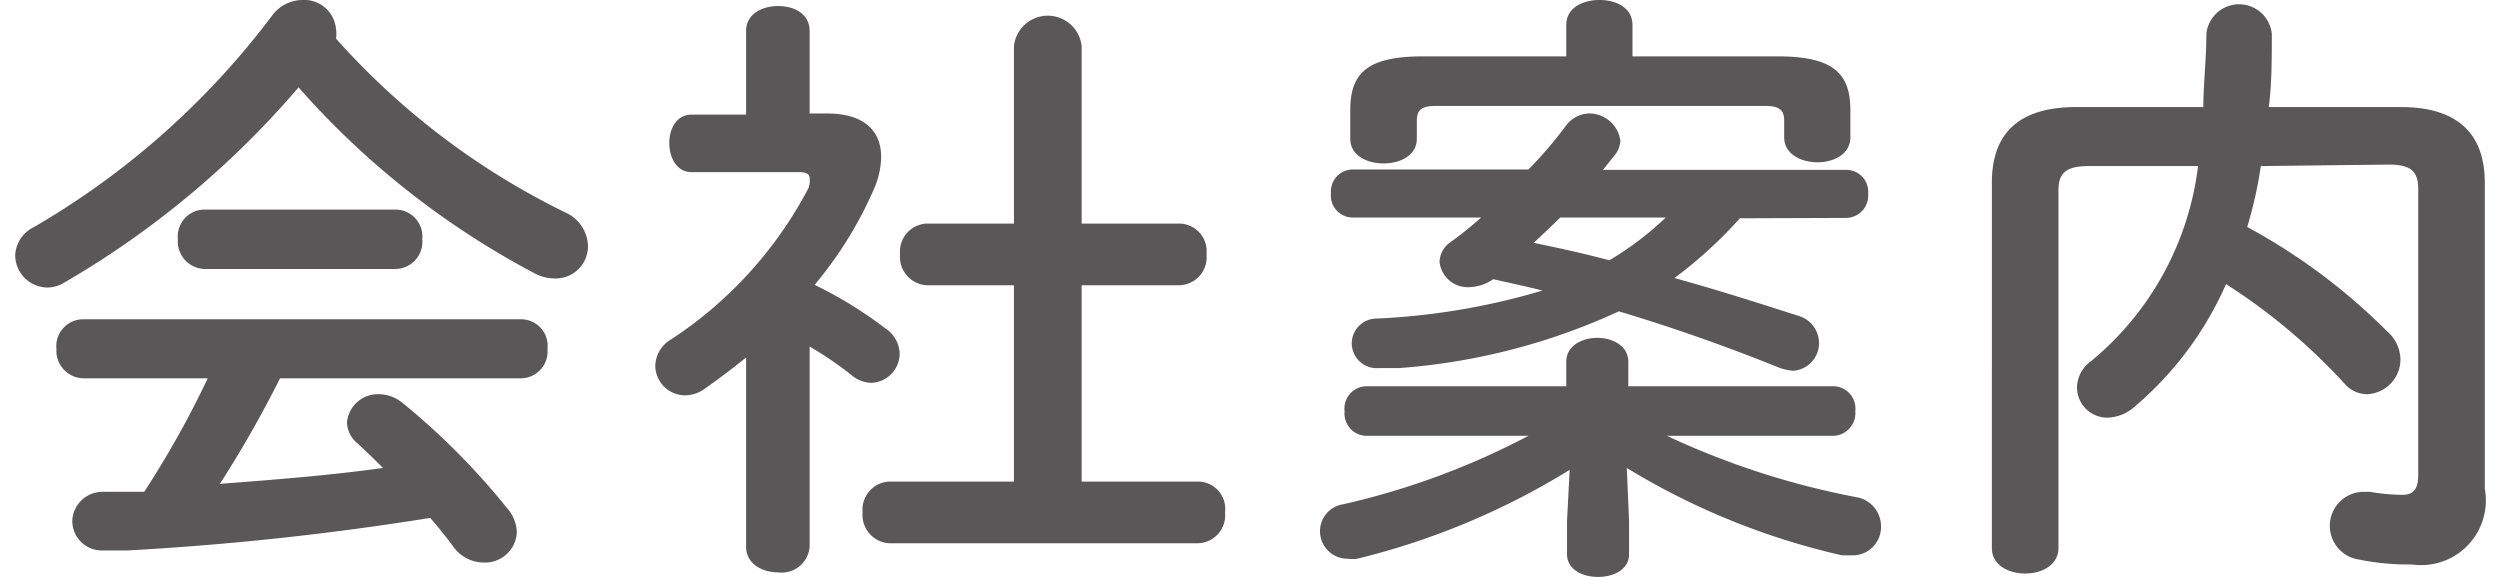 <svg xmlns="http://www.w3.org/2000/svg" viewBox="0 0 65.28 15.25" width="65" height="15"><defs><style>.cls-1{fill:#595757;}</style></defs><title>nav_company</title><g id="レイヤー_2" data-name="レイヤー 2"><g id="headder02"><path class="cls-1" d="M14.55,5.62a1,1,0,0,1,.59.86.85.85,0,0,1-.86.88,1.13,1.13,0,0,1-.56-.14A22,22,0,0,1,7.49,2.31,24,24,0,0,1,1.28,7.48a.87.87,0,0,1-.45.12A.86.86,0,0,1,0,6.75.87.87,0,0,1,.5,6,21.18,21.18,0,0,0,6.8.4,1,1,0,0,1,7.59,0a.84.84,0,0,1,.89.77.77.77,0,0,1,0,.25A19.68,19.68,0,0,0,14.55,5.62ZM7,10a29.5,29.5,0,0,1-1.59,2.79c1.44-.11,2.88-.22,4.31-.42-.23-.24-.47-.46-.67-.65a.74.74,0,0,1-.28-.55.82.82,0,0,1,.85-.75,1,1,0,0,1,.63.24A18.55,18.55,0,0,1,13,13.43a1,1,0,0,1,.26.64.84.84,0,0,1-.87.8,1,1,0,0,1-.83-.45c-.18-.24-.38-.49-.59-.73a77.13,77.13,0,0,1-8,.86l-.66,0a.78.78,0,0,1-.8-.81A.8.8,0,0,1,2.31,13l1.1,0A25.4,25.4,0,0,0,5.09,10H1.79a.73.73,0,0,1-.7-.78.71.71,0,0,1,.7-.78H13.37a.7.7,0,0,1,.7.78.71.71,0,0,1-.7.78Zm3.05-4.46a.71.71,0,0,1,.71.78.72.72,0,0,1-.71.79H5a.73.73,0,0,1-.7-.79A.71.71,0,0,1,5,5.54Z"/><path class="cls-1" d="M21,14.45a.74.74,0,0,1-.83.68c-.43,0-.85-.23-.85-.68v-5c-.37.3-.73.57-1.1.83a.89.89,0,0,1-.53.17.79.79,0,0,1-.77-.78.83.83,0,0,1,.42-.7,10.73,10.73,0,0,0,3.63-4A.58.58,0,0,0,21,4.71c0-.12-.1-.16-.29-.16H17.88c-.4,0-.59-.39-.59-.77s.19-.75.59-.75h1.44V.82c0-.45.42-.66.85-.66s.83.21.83.66V3h.47c.91,0,1.42.41,1.42,1.15a2.19,2.19,0,0,1-.21.89,10.32,10.32,0,0,1-1.55,2.49A10.76,10.76,0,0,1,23,8.68a.83.83,0,0,1,.38.67.78.78,0,0,1-.75.77.85.85,0,0,1-.53-.21A9.44,9.44,0,0,0,21,9.16Zm5.4-6.91H24.09a.75.75,0,0,1-.7-.82.74.74,0,0,1,.7-.81H26.4V1.22a.9.9,0,0,1,1.79,0V5.91h2.59a.73.73,0,0,1,.71.81.74.74,0,0,1-.71.82H28.19v5.19h3.09a.72.72,0,0,1,.7.81.74.74,0,0,1-.7.82H23.1a.75.75,0,0,1-.7-.82.74.74,0,0,1,.7-.81h3.3Z"/><path class="cls-1" d="M42.66,13.77v.88c0,.4-.4.6-.82.6s-.82-.2-.82-.6v-.88l.07-1.35a19.5,19.5,0,0,1-5.62,2.35,1,1,0,0,1-.24,0,.73.73,0,0,1-.74-.74.72.72,0,0,1,.61-.7A19.89,19.89,0,0,0,40,11.52h-4.3a.59.59,0,0,1-.56-.65.59.59,0,0,1,.56-.66H41V9.56c0-.42.42-.63.82-.63s.82.21.82.63v.65h5.42a.59.59,0,0,1,.58.66.6.6,0,0,1-.58.65h-4.4a21.08,21.08,0,0,0,5,1.62.78.78,0,0,1,.66.77.75.75,0,0,1-.77.77l-.26,0a19,19,0,0,1-5.69-2.31Zm2.93-8a11.8,11.8,0,0,1-1.73,1.58c1.13.31,2.25.67,3.28,1a.75.75,0,0,1,.54.69A.73.73,0,0,1,47,9.8a1.37,1.37,0,0,1-.37-.08c-1.36-.55-2.8-1.06-4.24-1.49a16.76,16.76,0,0,1-5.82,1.5l-.53,0a.66.66,0,0,1-.71-.68A.66.66,0,0,1,36,8.42a18.12,18.12,0,0,0,4.37-.74c-.43-.11-.86-.2-1.3-.3a1.18,1.18,0,0,1-.62.21.75.75,0,0,1-.8-.67.66.66,0,0,1,.29-.52,9.22,9.22,0,0,0,.81-.65H35.34a.58.58,0,0,1-.56-.64.58.58,0,0,1,.56-.63H40a10.66,10.66,0,0,0,1-1.17A.8.8,0,0,1,41.58,3a.83.83,0,0,1,.85.72.66.66,0,0,1-.14.37l-.32.4H48.4a.58.58,0,0,1,.58.63.59.59,0,0,1-.58.64ZM41,.66c0-.45.43-.66.88-.66s.87.21.87.66v.83h3.84c1.44,0,1.92.43,1.92,1.42v.72c0,.44-.43.66-.87.66s-.88-.22-.88-.66V3.19c0-.28-.12-.39-.51-.39H37.55c-.38,0-.5.11-.5.39v.48c0,.43-.43.65-.88.65s-.88-.22-.88-.65V2.91c0-1,.48-1.42,1.92-1.42H41Zm-.16,5.09c-.24.24-.46.44-.7.67.69.14,1.36.29,2,.46a8.23,8.23,0,0,0,1.49-1.13Z"/><path class="cls-1" d="M59.36,4.39A11.36,11.36,0,0,1,59,6a15.94,15.94,0,0,1,3.7,2.76,1,1,0,0,1,.35.75.92.92,0,0,1-.89.91.79.79,0,0,1-.58-.27,15.68,15.68,0,0,0-3.14-2.64A9,9,0,0,1,56,10.77a1.12,1.12,0,0,1-.69.27.8.8,0,0,1-.81-.8.88.88,0,0,1,.38-.7,7.92,7.92,0,0,0,2.82-5.15H54.8c-.61,0-.79.2-.79.65v9.45c0,.44-.43.67-.88.67s-.88-.23-.88-.67V4.83c0-1.24.64-2,2.23-2h3.36c0-.61.08-1.25.08-1.94a.87.87,0,0,1,1.73,0c0,.67,0,1.33-.08,1.94h3.49c1.57,0,2.22.77,2.22,2v8.09a1.71,1.71,0,0,1-1.93,2,6.53,6.53,0,0,1-1.4-.13A.9.9,0,0,1,62.07,13h.17a5.21,5.21,0,0,0,.87.08c.27,0,.41-.14.41-.52V5c0-.45-.17-.65-.78-.65Z"/></g></g></svg>